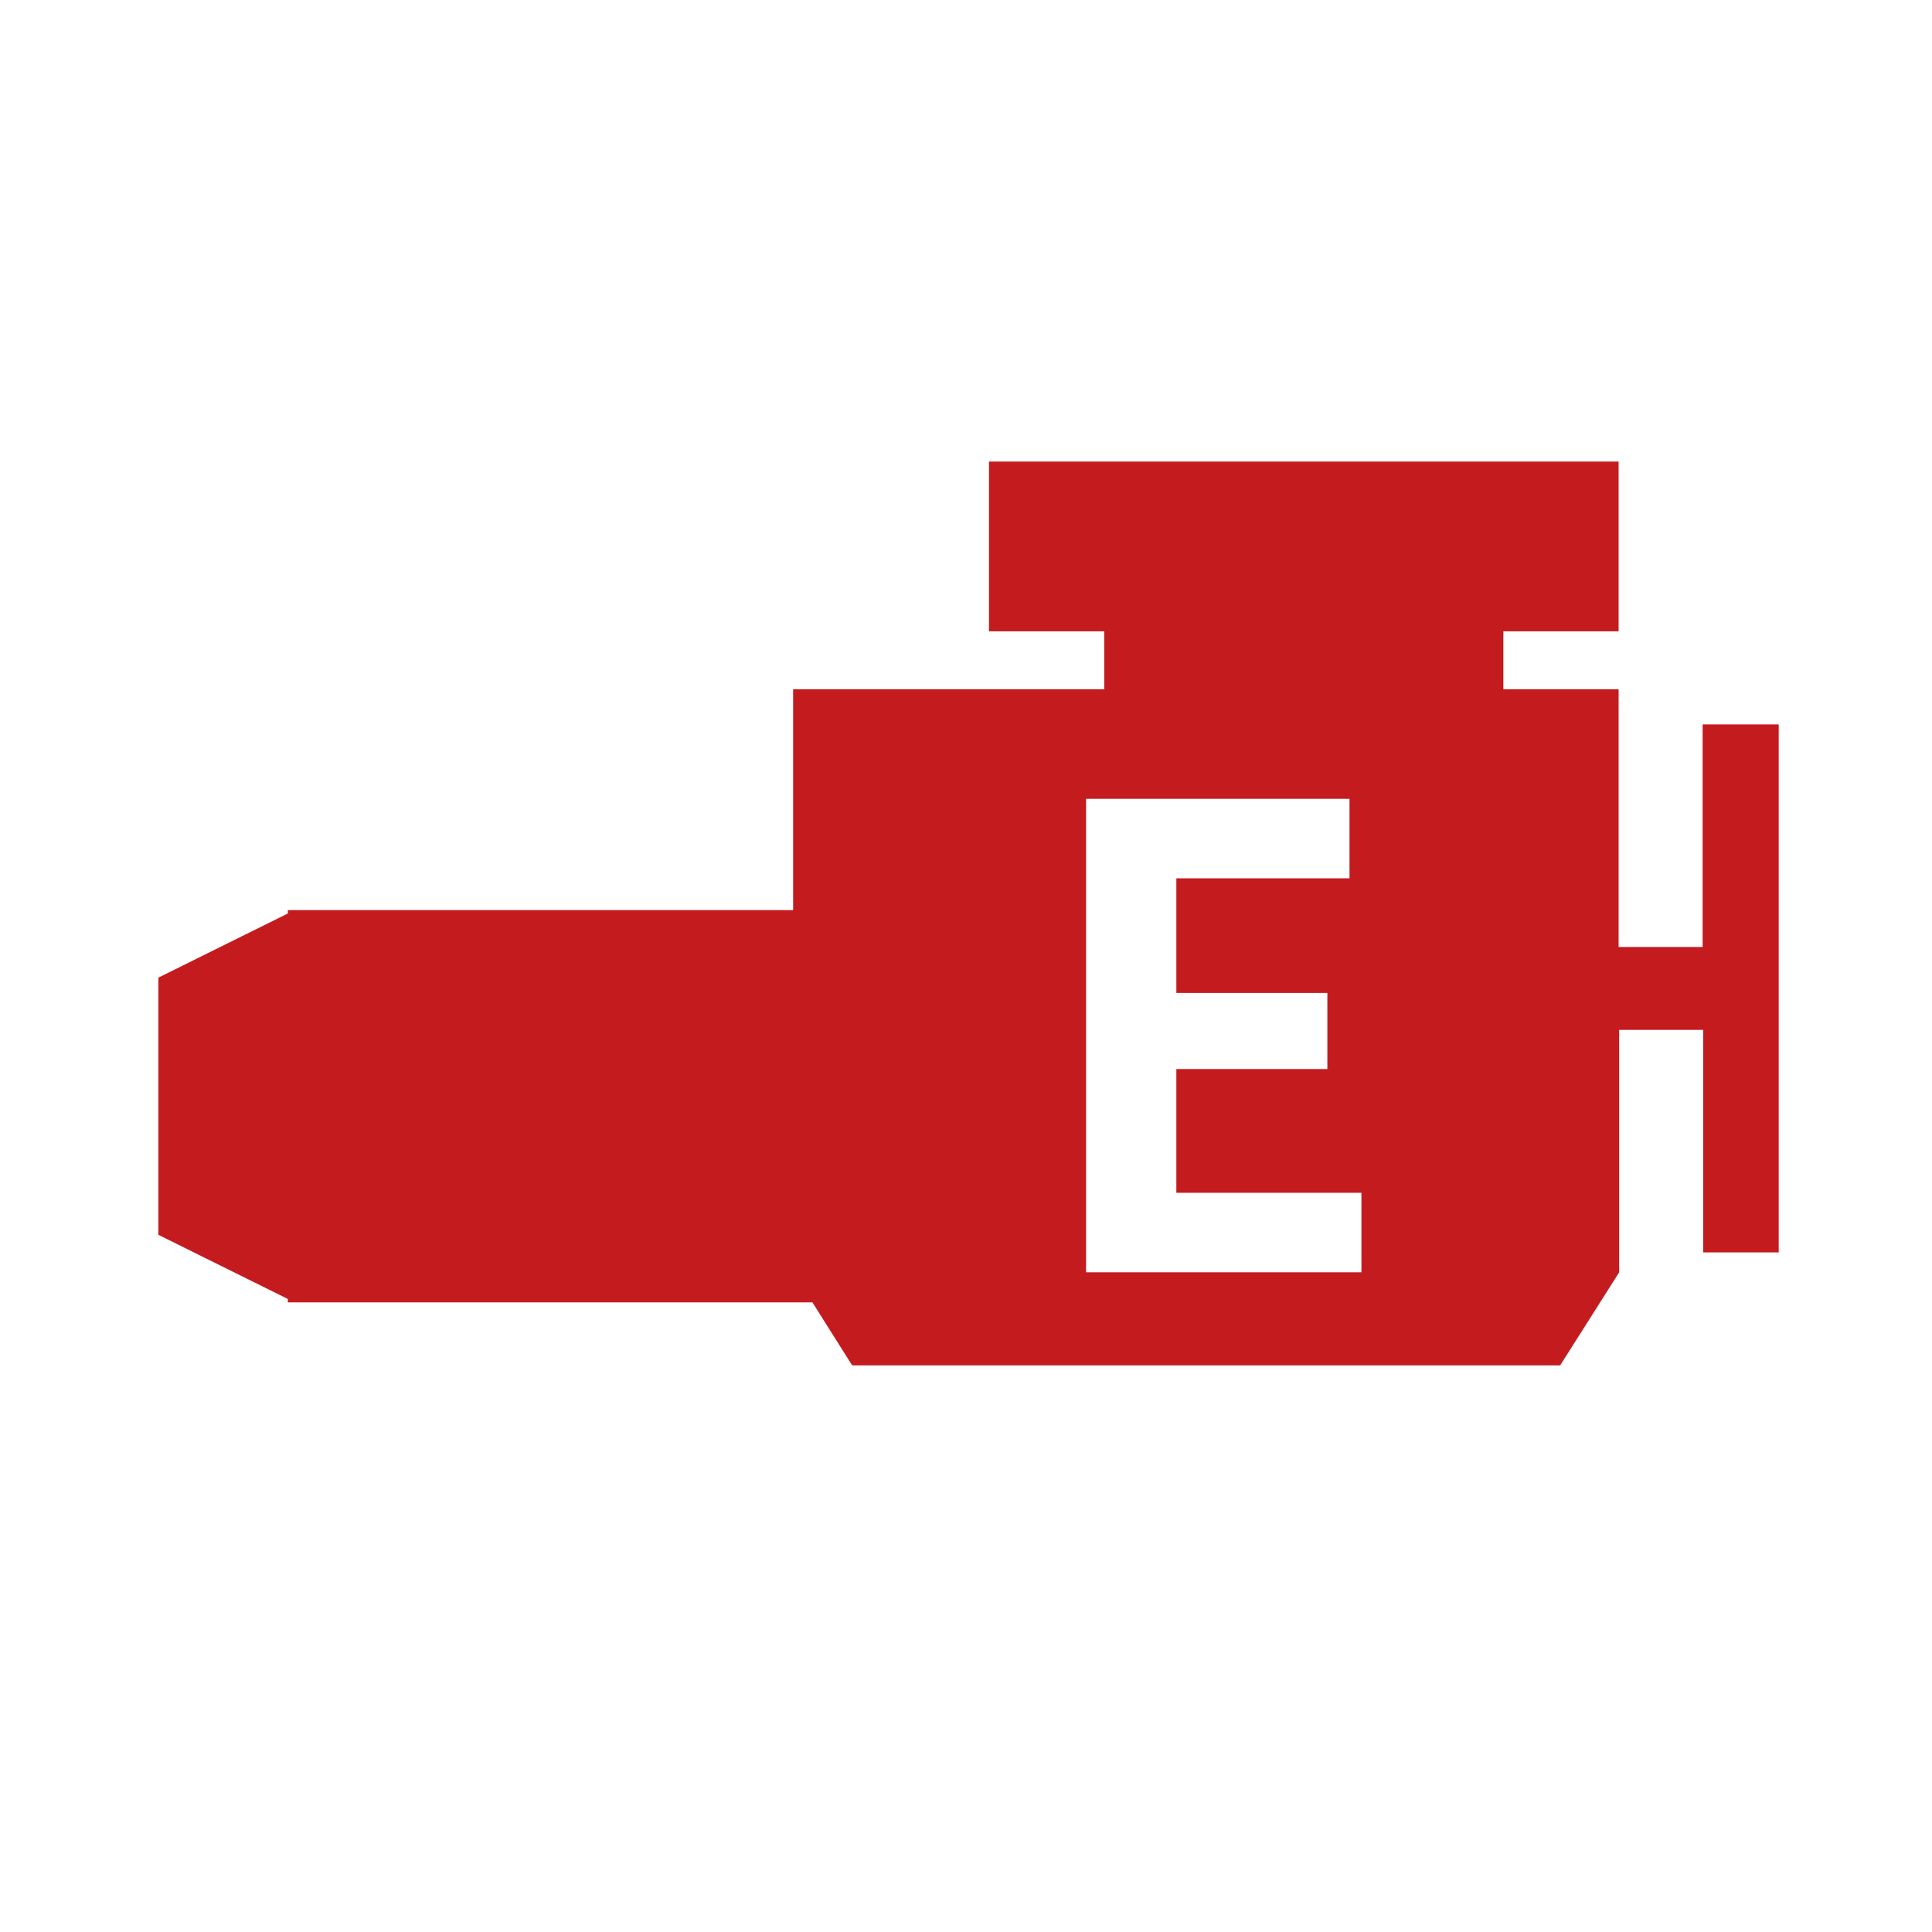 <?xml version="1.0" encoding="UTF-8"?><svg id="_イヤー_2" xmlns="http://www.w3.org/2000/svg" viewBox="0 0 34.03 34.03"><defs><style>.cls-1{fill:none;}.cls-2{fill:#c41b1f;}</style></defs><g id="_イヤー_1-2"><g><path class="cls-2" d="M29.99,12.76v3.92h-1.48v-4.54h-2.03v-1.02h2.03v-2.99h-11.09v2.99h2.03v1.02h-5.48v3.89H5.07v.06l-2.28,1.13v4.53l2.28,1.13v.06H14.31l.7,1.11h12.47l1.04-1.64h0v-4.27h1.48v3.92h1.33V12.76h-1.33Zm-6.01,9.65h-4.85V14.07h4.64v1.4h-3.05v2.02h2.66v1.34h-2.66v2.18h3.26v1.4Z"/><rect class="cls-1" width="34.03" height="34.03"/></g></g></svg>